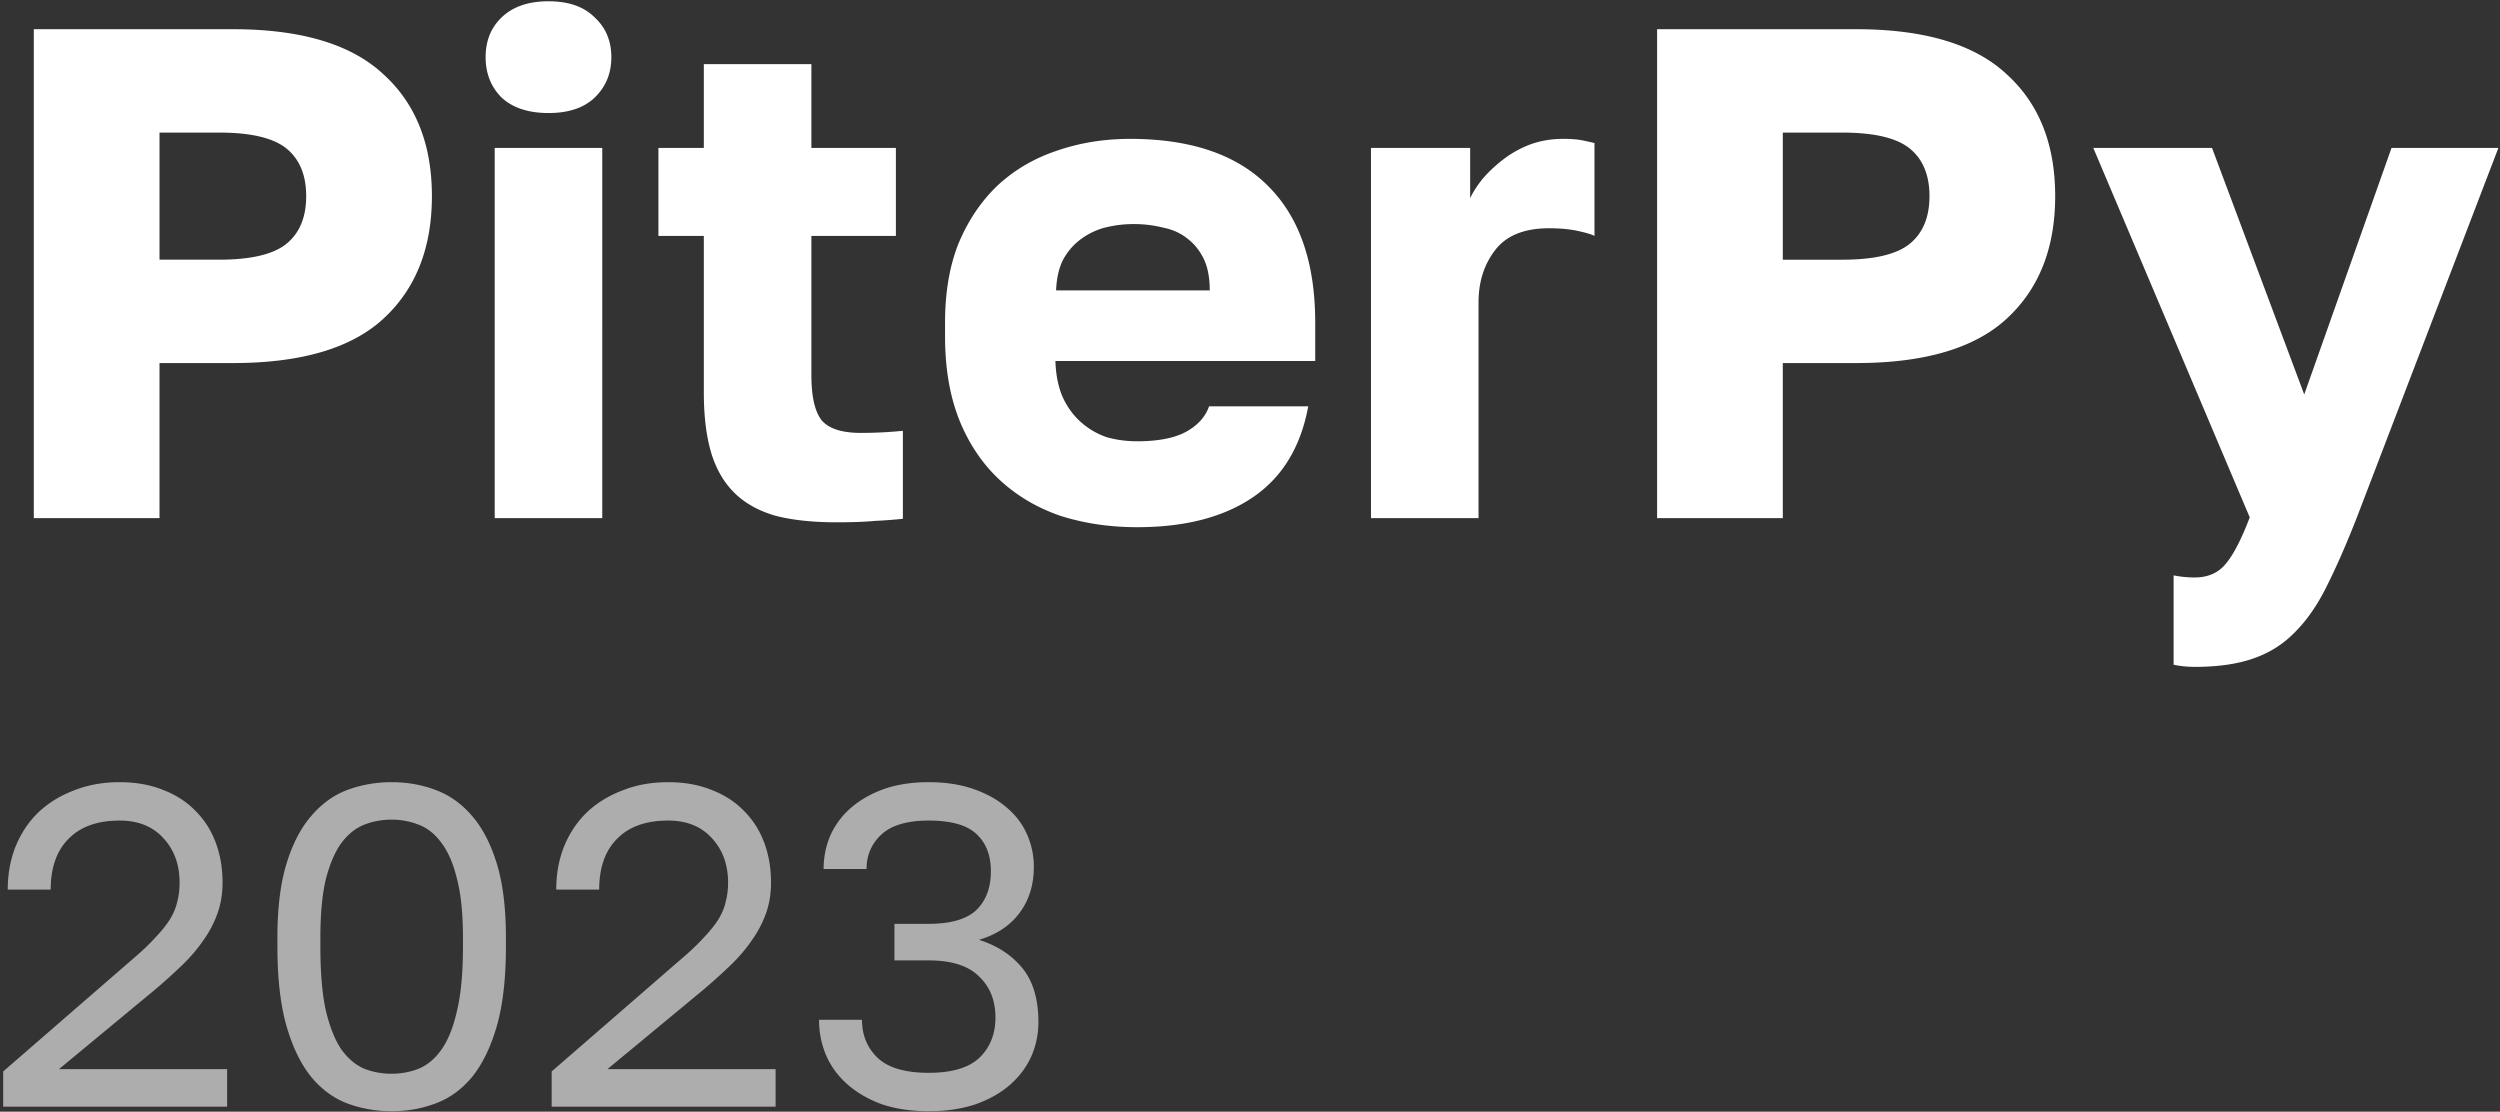 <svg xmlns="http://www.w3.org/2000/svg" width="497" height="221" fill="none">
  <rect width="100%" height="100%" fill="#333333" stroke="none"/>
  <path fill="#fff" d="M6.72 5.807h39.57c13.515 0 23.465 2.962 29.852 8.886 6.48 5.832 9.72 13.931 9.72 24.299 0 10.367-3.24 18.512-9.72 24.437-6.386 5.831-16.337 8.747-29.851 8.747H31.71V103H6.72V5.807Zm36.794 45.82c6.386 0 10.876-1.065 13.468-3.194 2.591-2.129 3.887-5.276 3.887-9.441 0-4.166-1.296-7.313-3.887-9.442-2.592-2.129-7.081-3.194-13.468-3.194H31.712v25.27h11.802Zm54.833-22.216h21.382V103H98.347V29.411Zm10.691-6.942c-3.98 0-7.081-1.018-9.302-3.055-2.13-2.129-3.194-4.813-3.194-8.053 0-3.24 1.064-5.878 3.194-7.914 2.221-2.13 5.322-3.194 9.302-3.194 3.98 0 7.035 1.065 9.164 3.194 2.222 2.036 3.332 4.674 3.332 7.914 0 3.24-1.11 5.924-3.332 8.053-2.129 2.037-5.184 3.055-9.164 3.055Zm57.262 81.364c-4.628 0-8.608-.417-11.94-1.25-3.333-.925-6.063-2.406-8.192-4.443-2.129-2.036-3.703-4.674-4.721-7.914-1.018-3.332-1.527-7.405-1.527-12.219V46.906h-9.025V29.41h9.025V12.75h21.382v16.66h16.8v17.495h-16.8v27.63c0 4.166.648 7.128 1.944 8.886 1.388 1.76 4.026 2.639 7.914 2.639 2.777 0 5.554-.14 8.331-.417v17.495a97 97 0 0 1-5.554.416c-1.944.185-4.489.278-7.637.278Zm59.759.972c-5.369 0-10.414-.741-15.135-2.222-4.628-1.573-8.654-3.934-12.079-7.08-3.425-3.148-6.11-7.082-8.053-11.803-1.944-4.813-2.916-10.413-2.916-16.8v-2.777c0-6.11.925-11.432 2.777-15.968 1.944-4.535 4.535-8.33 7.775-11.385 3.332-3.055 7.22-5.322 11.663-6.803 4.536-1.574 9.396-2.36 14.579-2.36 12.126 0 21.29 3.146 27.492 9.44 6.202 6.203 9.302 15.228 9.302 27.076v7.636h-51.65c.092 2.87.601 5.323 1.527 7.36.926 1.943 2.129 3.563 3.61 4.859a15.099 15.099 0 0 0 4.998 2.916c1.944.555 3.981.833 6.11.833 4.072 0 7.266-.602 9.58-1.805 2.407-1.296 3.98-3.009 4.721-5.138h19.716c-1.481 8.053-5.137 14.07-10.969 18.05-5.831 3.981-13.514 5.971-23.048 5.971Zm-.695-60.26c-1.943 0-3.841.232-5.692.695a13.948 13.948 0 0 0-4.86 2.36c-1.388 1.018-2.545 2.36-3.471 4.027-.833 1.666-1.296 3.702-1.389 6.109h30.547c0-2.592-.417-4.72-1.25-6.387-.833-1.666-1.944-3.008-3.332-4.027-1.296-1.018-2.87-1.712-4.721-2.082a23.956 23.956 0 0 0-5.832-.695Zm47.186-15.134h19.717v9.997c.555-1.203 1.388-2.5 2.499-3.888a27.96 27.96 0 0 1 4.165-3.887 20.863 20.863 0 0 1 5.276-2.916c2.037-.74 4.212-1.11 6.526-1.11 1.574 0 2.823.092 3.749.277.926.185 1.759.37 2.499.555v18.467c-.462-.278-1.527-.602-3.193-.972-1.666-.37-3.61-.555-5.832-.555-4.906 0-8.469 1.434-10.691 4.304-2.221 2.87-3.332 6.34-3.332 10.413V103H272.55V29.411Zm56.879-23.604H369c13.514 0 23.465 2.962 29.852 8.886 6.479 5.832 9.719 13.931 9.719 24.299 0 10.367-3.24 18.512-9.719 24.437-6.387 5.831-16.338 8.747-29.852 8.747h-14.579V103h-24.992V5.807Zm36.794 45.82c6.387 0 10.876-1.065 13.468-3.194 2.592-2.129 3.888-5.276 3.888-9.441 0-4.166-1.296-7.313-3.888-9.442-2.592-2.129-7.081-3.194-13.468-3.194h-11.802v25.27h11.802Zm70.058 80.947a21.25 21.25 0 0 1-4.166-.416v-17.773c1.389.278 2.777.417 4.166.417 2.684 0 4.767-.926 6.248-2.777 1.481-1.759 3.054-4.814 4.721-9.164l-31.102-73.45h23.604l18.328 49.013 17.355-49.013h21.244L468.493 103c-2.036 5.183-3.98 9.626-5.831 13.329-1.852 3.795-3.981 6.896-6.387 9.303-2.314 2.406-5.091 4.165-8.331 5.276-3.147 1.111-7.035 1.666-11.663 1.666Z"/>
  <path fill="#ADADAD" d="m.634 213.004 25.438-22.076c1.938-1.636 3.513-3.119 4.724-4.452 1.272-1.332 2.272-2.574 2.998-3.725.727-1.211 1.212-2.392 1.454-3.543.303-1.151.454-2.392.454-3.725 0-3.573-1.06-6.511-3.18-8.812-2.12-2.362-5.027-3.543-8.721-3.543-4.421 0-7.813 1.211-10.175 3.634-2.362 2.362-3.544 5.723-3.544 10.084h-8.54c0-3.089.515-5.936 1.545-8.54 1.09-2.665 2.604-4.936 4.542-6.814 2-1.877 4.361-3.331 7.087-4.361 2.725-1.09 5.754-1.635 9.085-1.635 3.21 0 6.087.515 8.63 1.545 2.544.969 4.695 2.362 6.451 4.179 1.757 1.756 3.089 3.846 3.997 6.268.909 2.423 1.363 5.088 1.363 7.995 0 2.181-.333 4.21-1 6.087a21.649 21.649 0 0 1-2.816 5.36c-1.15 1.696-2.574 3.362-4.27 4.997a116.923 116.923 0 0 1-5.45 4.906L11.718 212.55H45.15V220H.634v-6.996Zm77.23 7.904c-3.089 0-6.026-.514-8.813-1.544-2.725-1.03-5.117-2.786-7.177-5.269-2.059-2.544-3.694-5.906-4.906-10.085-1.211-4.239-1.817-9.509-1.817-15.808v-1.817c0-5.875.606-10.781 1.817-14.718 1.212-3.936 2.847-7.086 4.906-9.448 2.06-2.423 4.452-4.149 7.178-5.178 2.785-1.03 5.723-1.545 8.812-1.545 3.089 0 5.996.515 8.722 1.545 2.786 1.029 5.208 2.755 7.268 5.178 2.059 2.362 3.694 5.512 4.906 9.448 1.21 3.937 1.817 8.843 1.817 14.718v1.817c0 6.299-.606 11.569-1.817 15.808-1.212 4.179-2.847 7.541-4.906 10.085-2.06 2.483-4.482 4.239-7.268 5.269-2.726 1.03-5.633 1.544-8.722 1.544Zm0-7.449c1.877 0 3.664-.333 5.36-1 1.757-.726 3.27-1.998 4.543-3.815 1.332-1.878 2.362-4.452 3.089-7.723.787-3.27 1.18-7.51 1.18-12.719v-1.817c0-4.724-.393-8.6-1.18-11.629-.727-3.028-1.757-5.42-3.09-7.177-1.271-1.756-2.785-2.968-4.542-3.634a14.531 14.531 0 0 0-5.36-.999c-1.938 0-3.755.333-5.451.999-1.696.666-3.21 1.878-4.543 3.634-1.272 1.757-2.301 4.149-3.089 7.177-.726 3.029-1.09 6.905-1.09 11.629v1.817c0 5.209.364 9.449 1.09 12.719.788 3.271 1.817 5.845 3.09 7.723 1.332 1.817 2.846 3.089 4.542 3.815 1.696.667 3.513 1 5.451 1Zm31.808-.455 25.438-22.076c1.939-1.636 3.513-3.119 4.725-4.452 1.272-1.332 2.271-2.574 2.998-3.725.726-1.211 1.211-2.392 1.453-3.543.303-1.151.455-2.392.455-3.725 0-3.573-1.06-6.511-3.18-8.812-2.12-2.362-5.027-3.543-8.722-3.543-4.421 0-7.813 1.211-10.175 3.634-2.362 2.362-3.543 5.723-3.543 10.084h-8.54c0-3.089.515-5.936 1.544-8.54 1.09-2.665 2.605-4.936 4.543-6.814 1.998-1.877 4.361-3.331 7.086-4.361 2.726-1.09 5.754-1.635 9.085-1.635 3.21 0 6.087.515 8.631 1.545 2.544.969 4.694 2.362 6.45 4.179 1.757 1.756 3.089 3.846 3.998 6.268.908 2.423 1.362 5.088 1.362 7.995 0 2.181-.333 4.21-.999 6.087a21.65 21.65 0 0 1-2.816 5.36c-1.151 1.696-2.574 3.362-4.27 4.997a117.643 117.643 0 0 1-5.451 4.906l-18.988 15.717h33.433V220h-44.517v-6.996Zm74.959 7.904c-3.452 0-6.541-.454-9.267-1.362-2.665-.969-4.936-2.272-6.814-3.907-1.877-1.635-3.3-3.543-4.27-5.724-.969-2.24-1.453-4.633-1.453-7.177h8.54c0 3.089 1.06 5.633 3.18 7.632 2.119 1.938 5.481 2.907 10.084 2.907s7.964-.999 10.084-2.998c2.12-2.059 3.18-4.724 3.18-7.995 0-3.392-1.09-6.117-3.271-8.176-2.119-2.12-5.451-3.18-9.993-3.18h-6.814v-7.268h6.814c4.361 0 7.51-.909 9.448-2.726 1.939-1.877 2.908-4.451 2.908-7.722 0-3.15-.939-5.603-2.817-7.359-1.877-1.817-5.057-2.725-9.539-2.725-4.3 0-7.45.938-9.449 2.816-1.938 1.817-2.907 4.088-2.907 6.814h-8.54c0-2.362.455-4.603 1.363-6.723a15.767 15.767 0 0 1 4.088-5.451c1.817-1.575 3.998-2.817 6.542-3.725 2.604-.909 5.572-1.363 8.903-1.363 3.331 0 6.299.454 8.903 1.363 2.605.908 4.785 2.12 6.542 3.634 1.817 1.514 3.179 3.301 4.088 5.36a15.818 15.818 0 0 1 1.363 6.45c0 3.634-.97 6.723-2.908 9.267-1.877 2.483-4.542 4.24-7.995 5.269 3.634 1.151 6.511 3.029 8.631 5.633 2.12 2.605 3.18 6.178 3.18 10.721 0 2.422-.484 4.724-1.454 6.904-.969 2.12-2.392 3.998-4.27 5.633-1.817 1.575-4.088 2.847-6.813 3.816-2.726.908-5.815 1.362-9.267 1.362Z"/>
</svg>
